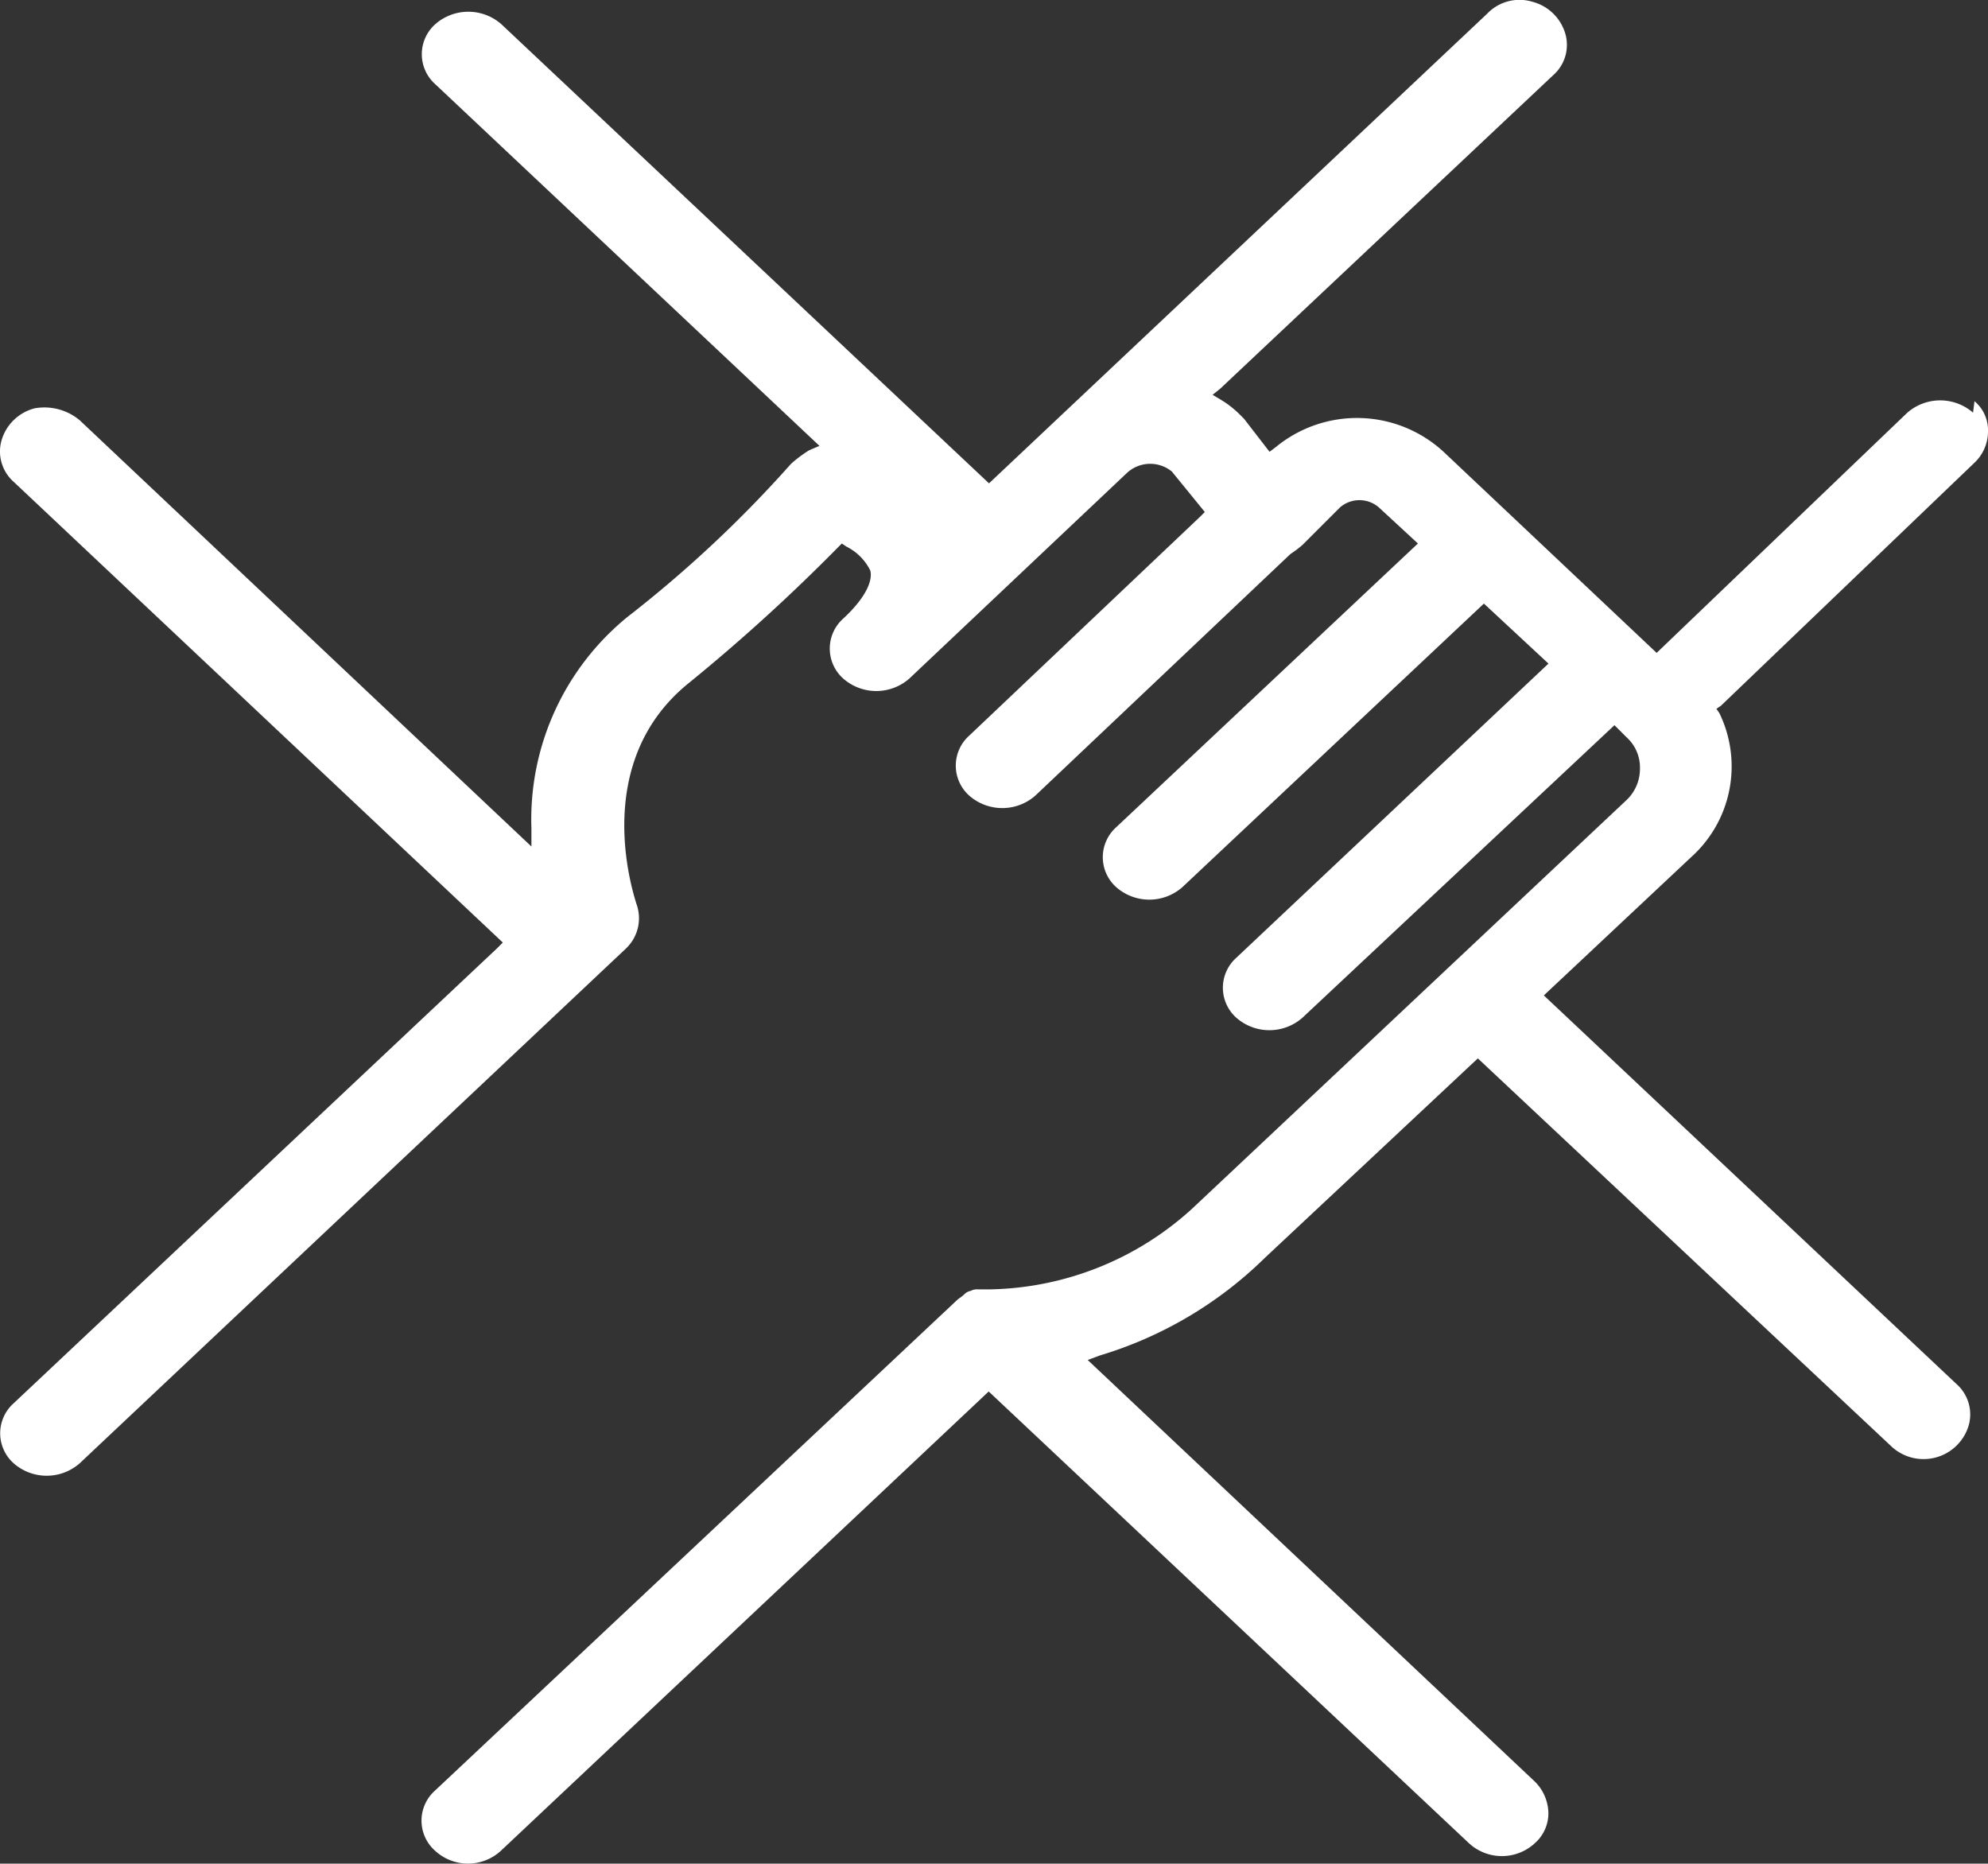 <svg xmlns="http://www.w3.org/2000/svg" width="262.064" height="245.662" viewBox="0 0 262.064 245.662"><rect x="0" y="0" width="262.064" height="245.662" fill="#333333" stroke="none"/><path id="Trazado_3632" data-name="Trazado 3632" d="M382.35,184.87a6.6,6.6,0,0,0-8.7,0l-33.03,31.65-28.09-26.51a16.846,16.846,0,0,0-22.15-.59l-.79.59-3.36-4.35-.59-.59a12.921,12.921,0,0,0-2.57-1.98l-.99-.59.99-.79,43.91-41.34a5.317,5.317,0,0,0,1.58-5.54,6.138,6.138,0,0,0-4.35-4.15,5.88,5.88,0,0,0-5.93,1.58l-65.67,61.91-64.29-60.53a6.6,6.6,0,0,0-8.7,0,5.295,5.295,0,0,0,0,7.92l50.64,47.67-1.38.59a17.2,17.2,0,0,0-2.37,1.78,160.6,160.6,0,0,1-21.56,20.18,34.42,34.42,0,0,0-12.66,27.89v2.37l-59.54-56.18a7.249,7.249,0,0,0-5.94-1.58,6.138,6.138,0,0,0-4.35,4.15,5.341,5.341,0,0,0,1.58,5.54l64.48,60.73-.79.79-63.69,59.94a5.295,5.295,0,0,0,0,7.92,6.6,6.6,0,0,0,8.7,0l72-67.85a5.5,5.5,0,0,0,1.38-5.93c-.2-.79-6.33-18.4,6.92-29.08a241.3,241.3,0,0,0,19.58-17.8l.59-.59.59.4a7,7,0,0,1,3.16,3.16c.4,1.58-.99,3.96-3.56,6.33a5.295,5.295,0,0,0,0,7.92,6.6,6.6,0,0,0,8.7,0l28.68-27.1a4.513,4.513,0,0,1,5.93-.2l4.35,5.34-.59.59-30.46,28.88a5.295,5.295,0,0,0,0,7.92,6.6,6.6,0,0,0,8.7,0l33.63-31.85a14.706,14.706,0,0,0,1.58-1.19l4.95-4.95a3.909,3.909,0,0,1,5.14,0l5.14,4.75-39.76,37.39a5.295,5.295,0,0,0,0,7.92,6.6,6.6,0,0,0,8.7,0l39.76-37.39,8.51,7.91L285.22,256.7a5.295,5.295,0,0,0,0,7.92,6.6,6.6,0,0,0,8.7,0l41.14-38.57,1.58,1.58a5.373,5.373,0,0,1,1.78,4.15,5.665,5.665,0,0,1-1.78,4.15l-56.57,53.21a40.579,40.579,0,0,1-27.3,11.28h-1.58a1.77,1.77,0,0,0-.99.2,1.49,1.49,0,0,0-.79.4c-.4.4-.79.59-.99.79l-68.84,64.68a5.295,5.295,0,0,0,0,7.92,6.4,6.4,0,0,0,8.7,0l64.29-60.53,63.3,59.54a6.4,6.4,0,0,0,8.7,0,5.261,5.261,0,0,0,1.78-3.96,5.987,5.987,0,0,0-1.78-4.15l-58.95-55.58,1.58-.59a52.618,52.618,0,0,0,21.76-12.86l28.09-26.31,54.4,51.04a6.209,6.209,0,0,0,10.28-2.57,5.341,5.341,0,0,0-1.58-5.54l-54.4-51.23,19.39-18.2a16.071,16.071,0,0,0,3.76-18.99l-.4-.59.59-.4,33.43-32.04a5.681,5.681,0,0,0,1.78-4.15,4.983,4.983,0,0,0-1.78-3.96l-.2,1.58Z" transform="translate(-122.236 -130.456)" fill="#fff"></path></svg>